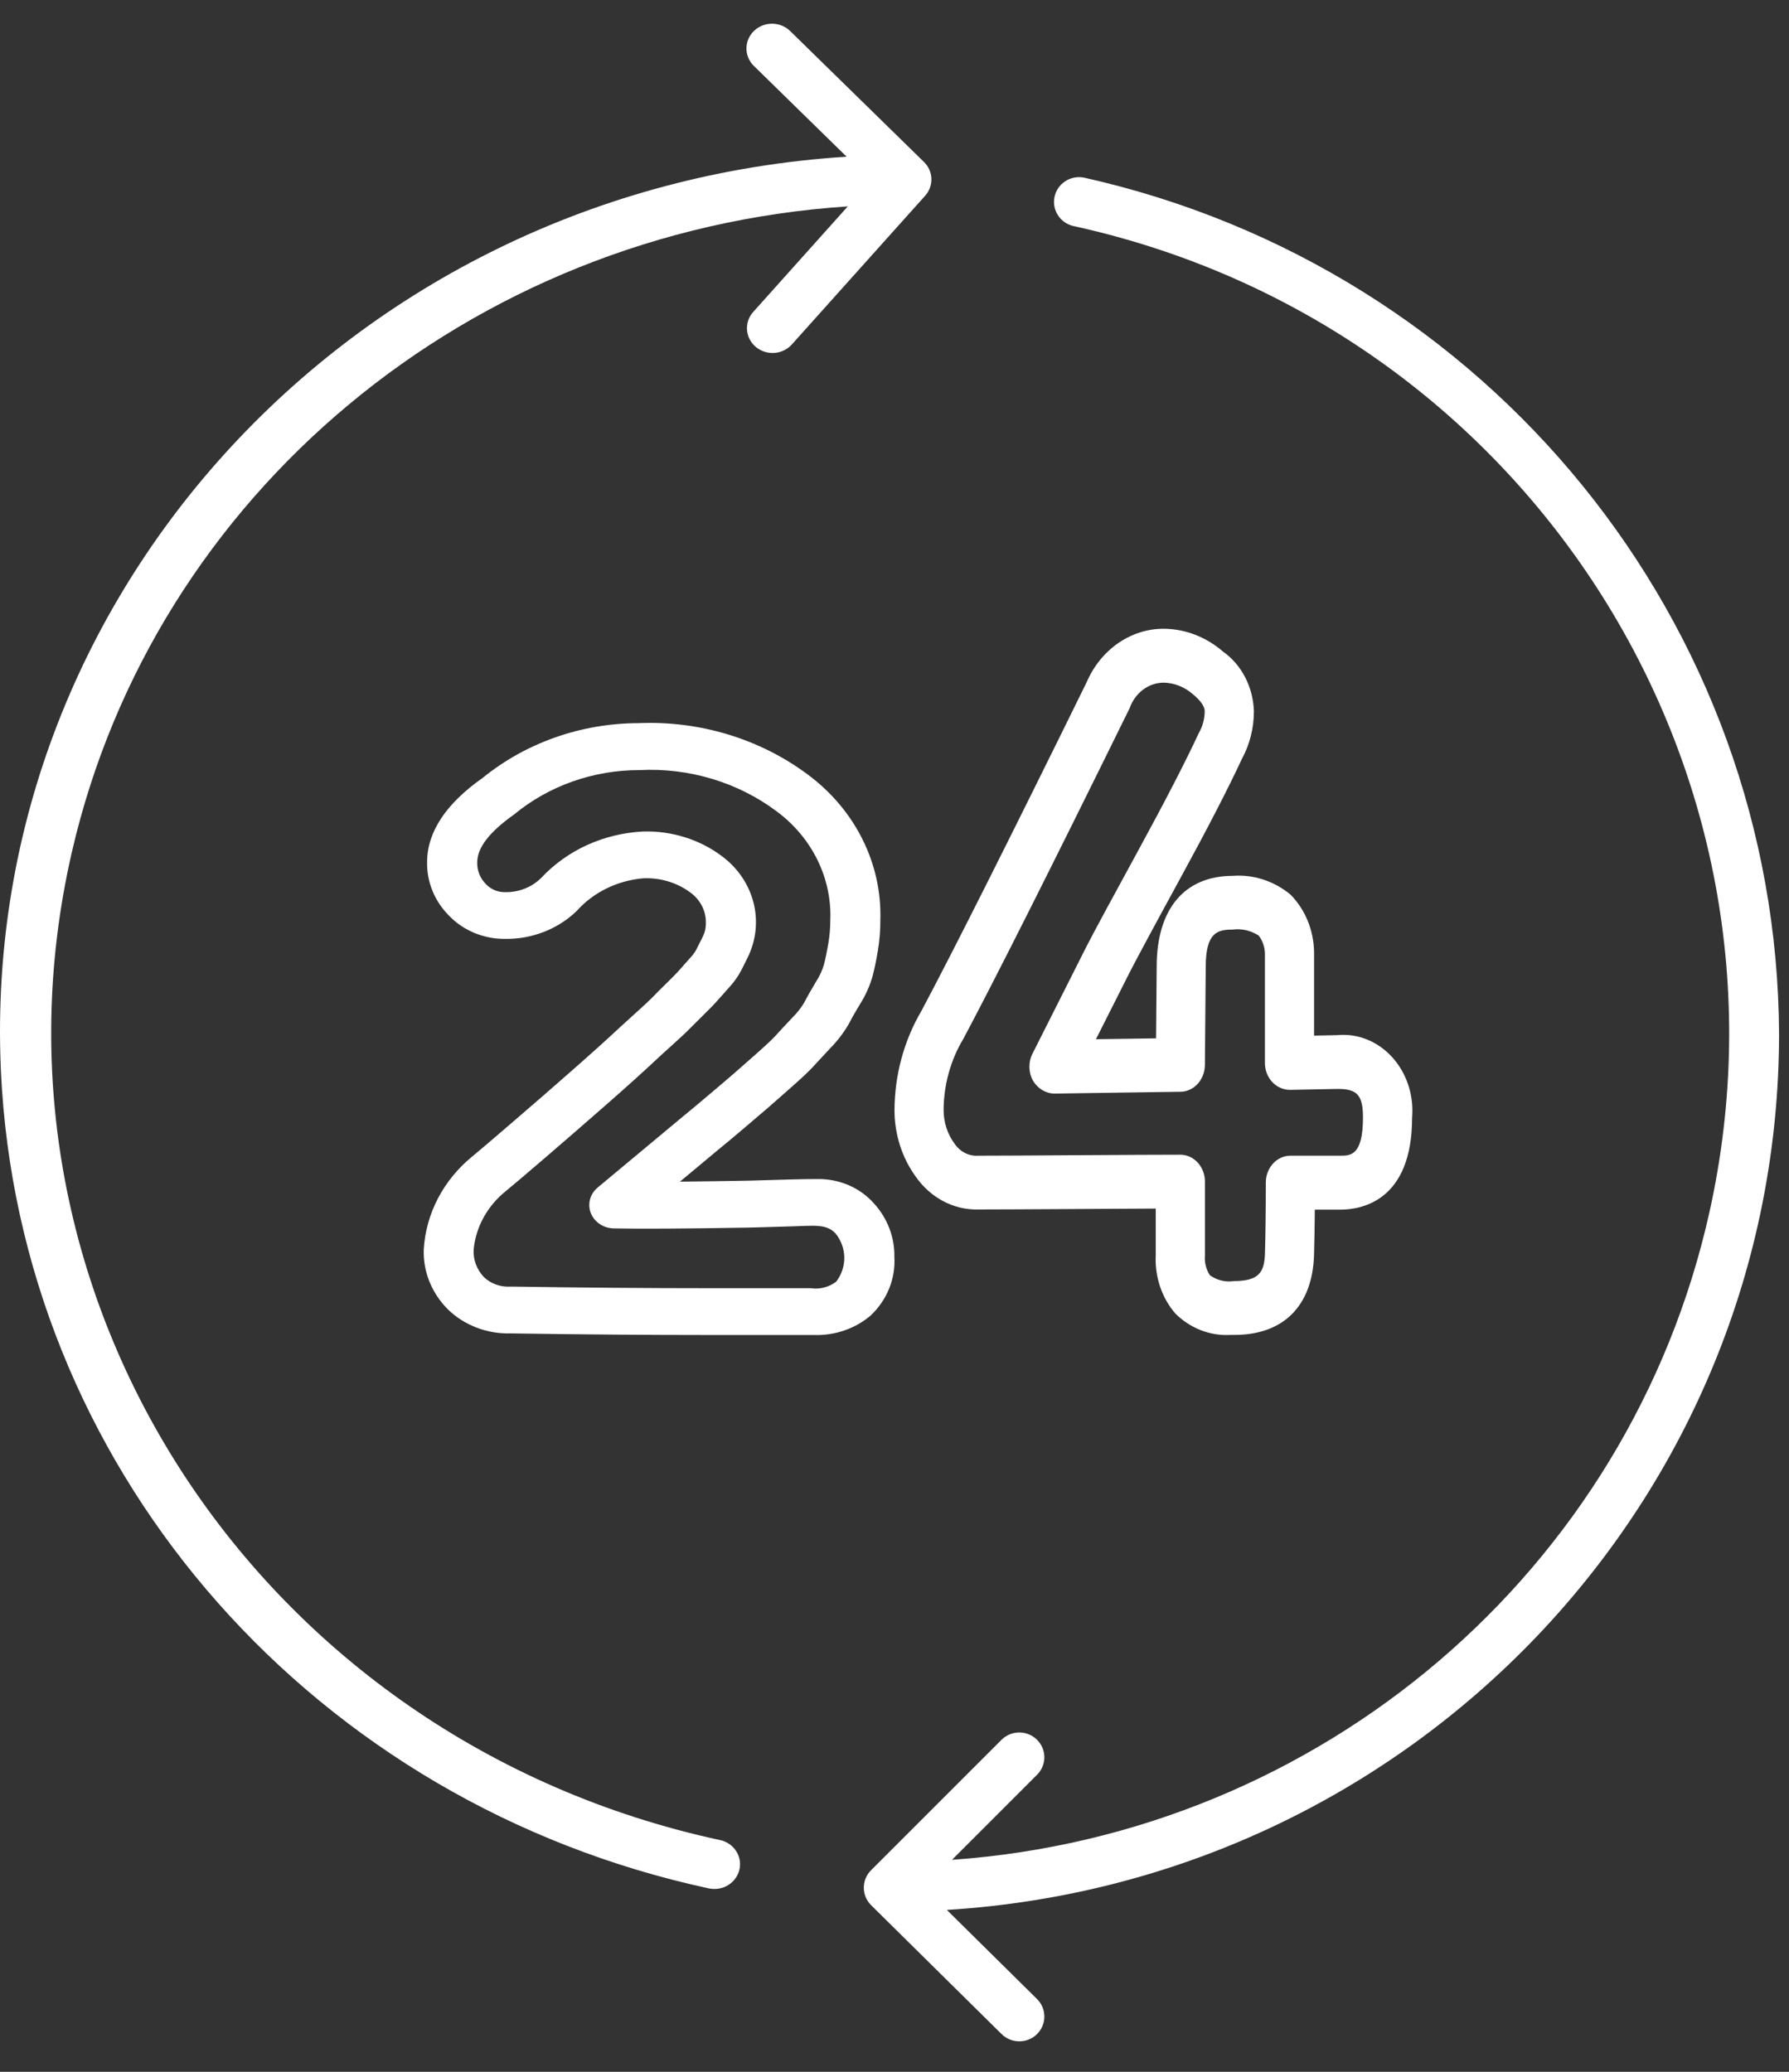 <?xml version="1.0" encoding="UTF-8"?>
<svg width="38px" height="44px" viewBox="0 0 38 44" version="1.1" xmlns="http://www.w3.org/2000/svg" xmlns:xlink="http://www.w3.org/1999/xlink">
    <rect x="0" y="0" width="38" height="44" fill="#333333" stroke="none"/>
    <title>Group 11</title>
    <g id="Home" stroke="none" stroke-width="1" fill="none" fill-rule="evenodd">
        <g id="Home-/-Desktop" transform="translate(-1065, -1184)" fill="#FFFFFF">
            <g id="Group-11" transform="translate(1065, 1184)">
                <g id="Group-3" transform="translate(0, 0.353)">
                    <path d="M15.292,38.725 C5.507,36.611 -0.656,27.216 1.527,17.741 C3.278,10.139 9.984,4.56 18.008,4.03 L15.999,6.272 C15.802,6.491 15.827,6.824 16.053,7.014 C16.28,7.205 16.624,7.181 16.82,6.962 L19.651,3.804 C19.837,3.596 19.827,3.284 19.627,3.088 L16.796,0.318 C16.591,0.105 16.247,0.094 16.028,0.292 C15.808,0.49 15.797,0.823 16.001,1.036 C16.008,1.043 16.016,1.05 16.023,1.057 L17.983,2.975 C7.38,3.647 -0.652,12.515 0.042,22.784 C0.6,31.041 6.716,37.952 15.057,39.752 C15.095,39.76 15.135,39.764 15.174,39.764 C15.474,39.765 15.718,39.53 15.719,39.239 C15.719,38.992 15.542,38.777 15.292,38.724 L15.292,38.725 Z" id="Fill-1"></path>
                </g>
                <g id="Group-6" transform="translate(18, 3.353)">
                    <path d="M19.789,18.615 C19.751,9.887 13.627,2.341 5.023,0.419 C4.735,0.363 4.455,0.548 4.398,0.834 C4.343,1.11 4.518,1.38 4.794,1.446 C14.375,3.542 20.424,12.925 18.307,22.404 C16.609,30.003 10.065,35.593 2.221,36.145 L4.029,34.337 C4.236,34.131 4.234,33.797 4.025,33.593 C3.816,33.388 3.48,33.39 3.273,33.596 L0.502,36.366 C0.296,36.572 0.297,36.905 0.504,37.109 L3.275,39.846 C3.483,40.051 3.82,40.051 4.027,39.846 C4.235,39.64 4.235,39.307 4.027,39.101 L2.112,37.209 C12.039,36.596 19.777,28.457 19.789,18.615" id="Fill-4"></path>
                </g>
                <path d="M17.765,27.216 C17.613,27.335 17.414,27.387 17.218,27.358 L15.077,27.358 C13.762,27.358 12.343,27.347 10.851,27.324 C10.637,27.339 10.427,27.265 10.277,27.121 C10.125,26.959 10.047,26.748 10.061,26.532 C10.109,26.05 10.357,25.604 10.751,25.29 C10.839,25.22 11.113,24.987 11.574,24.592 C12.028,24.202 12.467,23.82 12.893,23.447 C13.318,23.074 13.663,22.763 13.929,22.514 C13.989,22.456 14.105,22.351 14.275,22.198 C14.463,22.029 14.586,21.913 14.646,21.85 C14.7,21.795 14.792,21.703 14.923,21.575 C15.073,21.428 15.178,21.32 15.239,21.249 C15.294,21.187 15.37,21.102 15.467,20.993 C15.579,20.875 15.673,20.744 15.748,20.603 L15.876,20.345 C16.253,19.594 16.028,18.698 15.333,18.182 C14.861,17.828 14.269,17.642 13.663,17.659 C12.83,17.699 12.05,18.053 11.5,18.64 C11.305,18.838 11.029,18.95 10.741,18.947 C10.581,18.953 10.427,18.89 10.322,18.777 C10.197,18.652 10.131,18.485 10.137,18.313 C10.137,18.005 10.393,17.67 10.919,17.298 C11.654,16.69 12.6,16.354 13.581,16.355 C14.633,16.301 15.67,16.612 16.493,17.228 C17.248,17.785 17.673,18.648 17.636,19.547 C17.636,19.708 17.622,19.869 17.596,20.028 C17.567,20.199 17.536,20.351 17.502,20.484 C17.466,20.607 17.412,20.725 17.342,20.834 C17.229,21.022 17.142,21.175 17.082,21.293 C17.012,21.41 16.926,21.518 16.827,21.615 C16.656,21.796 16.535,21.928 16.461,22.009 C16.425,22.049 16.325,22.149 16.053,22.39 C15.831,22.585 15.681,22.718 15.601,22.788 C15.521,22.857 15.349,23.005 15.084,23.229 C14.822,23.451 14.649,23.595 14.556,23.67 L12.695,25.22 C12.476,25.402 12.456,25.717 12.651,25.922 C12.749,26.025 12.888,26.085 13.035,26.088 C13.586,26.1 14.551,26.094 15.896,26.071 C15.909,26.071 16.011,26.069 16.203,26.063 C16.382,26.057 16.585,26.051 16.813,26.045 C17.293,26.033 17.557,25.985 17.752,26.2 C17.989,26.5 17.995,26.909 17.765,27.215 L17.765,27.216 Z M18.564,25.558 C18.27,25.224 17.829,25.034 17.367,25.04 C17.215,25.04 17.021,25.043 16.785,25.049 C16.55,25.055 16.344,25.061 16.167,25.067 C16.004,25.072 15.912,25.075 15.887,25.075 C15.34,25.085 14.859,25.091 14.443,25.095 L15.255,24.418 C15.344,24.347 15.525,24.196 15.798,23.965 C16.07,23.734 16.245,23.584 16.322,23.518 C16.404,23.447 16.557,23.312 16.782,23.113 C17.02,22.904 17.179,22.755 17.268,22.657 C17.342,22.578 17.462,22.448 17.629,22.268 C17.793,22.103 17.932,21.918 18.044,21.719 C18.095,21.617 18.17,21.486 18.268,21.325 C18.388,21.135 18.479,20.931 18.538,20.717 C18.578,20.561 18.615,20.383 18.648,20.183 C18.683,19.972 18.7,19.76 18.699,19.547 C18.738,18.347 18.168,17.2 17.163,16.453 C16.144,15.692 14.866,15.303 13.563,15.358 C12.347,15.36 11.171,15.773 10.253,16.52 C9.469,17.07 9.072,17.674 9.072,18.311 C9.064,18.733 9.232,19.141 9.54,19.449 C9.846,19.767 10.284,19.946 10.741,19.94 C11.311,19.944 11.858,19.728 12.253,19.343 C12.607,18.948 13.114,18.7 13.664,18.653 C14.022,18.637 14.374,18.742 14.656,18.949 C14.874,19.103 14.999,19.346 14.993,19.601 C14.994,19.654 14.989,19.706 14.977,19.758 C14.963,19.814 14.941,19.868 14.914,19.921 L14.781,20.184 C14.745,20.244 14.703,20.3 14.653,20.351 C14.552,20.464 14.473,20.553 14.416,20.618 C14.365,20.675 14.278,20.764 14.154,20.885 C14.012,21.024 13.913,21.123 13.856,21.184 C13.805,21.237 13.698,21.336 13.538,21.481 C13.361,21.64 13.241,21.749 13.177,21.809 C12.92,22.05 12.583,22.354 12.165,22.721 C11.748,23.089 11.312,23.467 10.858,23.857 C10.412,24.24 10.147,24.466 10.032,24.56 C9.418,25.061 9.047,25.772 9.001,26.532 C8.984,27.003 9.168,27.461 9.512,27.806 C9.859,28.146 10.345,28.332 10.847,28.318 C12.336,28.341 13.761,28.352 15.082,28.352 L17.205,28.352 L17.287,28.352 C17.732,28.367 18.166,28.218 18.495,27.937 C18.844,27.606 19.026,27.152 18.997,26.688 C19.004,26.274 18.85,25.873 18.564,25.558 L18.564,25.558 Z" id="Fill-7"></path>
                <path d="M21.94,22.948 C22.04,23.117 22.21,23.222 22.395,23.225 L25.079,23.186 C25.362,23.181 25.59,22.929 25.593,22.619 L25.611,20.532 C25.611,19.8 25.862,19.742 26.185,19.742 C26.376,19.717 26.57,19.762 26.736,19.869 C26.822,19.982 26.87,20.124 26.868,20.271 L26.868,22.574 C26.868,22.727 26.924,22.874 27.025,22.981 C27.126,23.087 27.26,23.146 27.4,23.146 L28.418,23.126 C28.831,23.126 28.951,23.263 28.951,23.735 C28.951,24.544 28.683,24.544 28.468,24.544 L27.409,24.544 C27.121,24.544 26.887,24.8 26.887,25.116 C26.887,25.696 26.881,26.196 26.869,26.618 C26.857,27.008 26.753,27.207 26.206,27.207 C26.029,27.234 25.849,27.19 25.699,27.083 C25.618,26.96 25.581,26.808 25.594,26.657 L25.594,25.095 C25.594,24.78 25.36,24.523 25.072,24.523 C24.645,24.523 23.923,24.527 22.905,24.533 C21.888,24.54 21.18,24.544 20.781,24.544 C20.583,24.559 20.391,24.461 20.273,24.285 C20.124,24.084 20.043,23.833 20.043,23.574 C20.046,23.036 20.192,22.511 20.463,22.061 C21.13,20.809 22.319,18.447 23.994,15.041 C24.11,14.712 24.401,14.496 24.723,14.498 C24.952,14.504 25.172,14.594 25.349,14.753 C25.459,14.845 25.589,14.979 25.589,15.107 C25.587,15.271 25.544,15.43 25.464,15.568 C25.179,16.181 24.749,17.015 24.186,18.046 C23.61,19.1 23.242,19.783 23.081,20.095 L21.931,22.377 C21.841,22.555 21.844,22.773 21.94,22.948 M26.379,16.117 C26.546,15.812 26.634,15.462 26.634,15.106 C26.618,14.592 26.374,14.118 25.979,13.839 C25.622,13.529 25.181,13.358 24.725,13.353 C24.02,13.349 23.378,13.795 23.079,14.494 C21.41,17.89 20.226,20.242 19.573,21.467 C19.203,22.095 19.004,22.825 19,23.572 C18.999,24.084 19.157,24.581 19.446,24.982 C19.762,25.439 20.259,25.701 20.782,25.686 C21.184,25.686 21.894,25.682 22.91,25.676 C23.588,25.671 24.135,25.668 24.549,25.667 L24.549,26.656 C24.526,27.117 24.679,27.57 24.972,27.903 C25.291,28.215 25.709,28.375 26.135,28.35 L26.222,28.35 C27.261,28.35 27.877,27.733 27.911,26.657 C27.919,26.37 27.925,26.048 27.928,25.69 L28.468,25.69 C28.927,25.69 29.994,25.499 29.994,23.737 C30.068,22.85 29.472,22.065 28.662,21.984 C28.576,21.976 28.49,21.976 28.404,21.984 L27.912,21.994 L27.912,20.234 C27.909,19.762 27.725,19.313 27.407,18.995 C27.056,18.708 26.623,18.568 26.186,18.601 C25.159,18.601 24.569,19.306 24.569,20.528 L24.556,22.052 L23.279,22.07 L23.993,20.655 C24.15,20.349 24.512,19.675 25.081,18.634 C25.656,17.581 26.098,16.724 26.379,16.117 Z" id="Fill-9"></path>
            </g>
        </g>
    </g>
</svg>